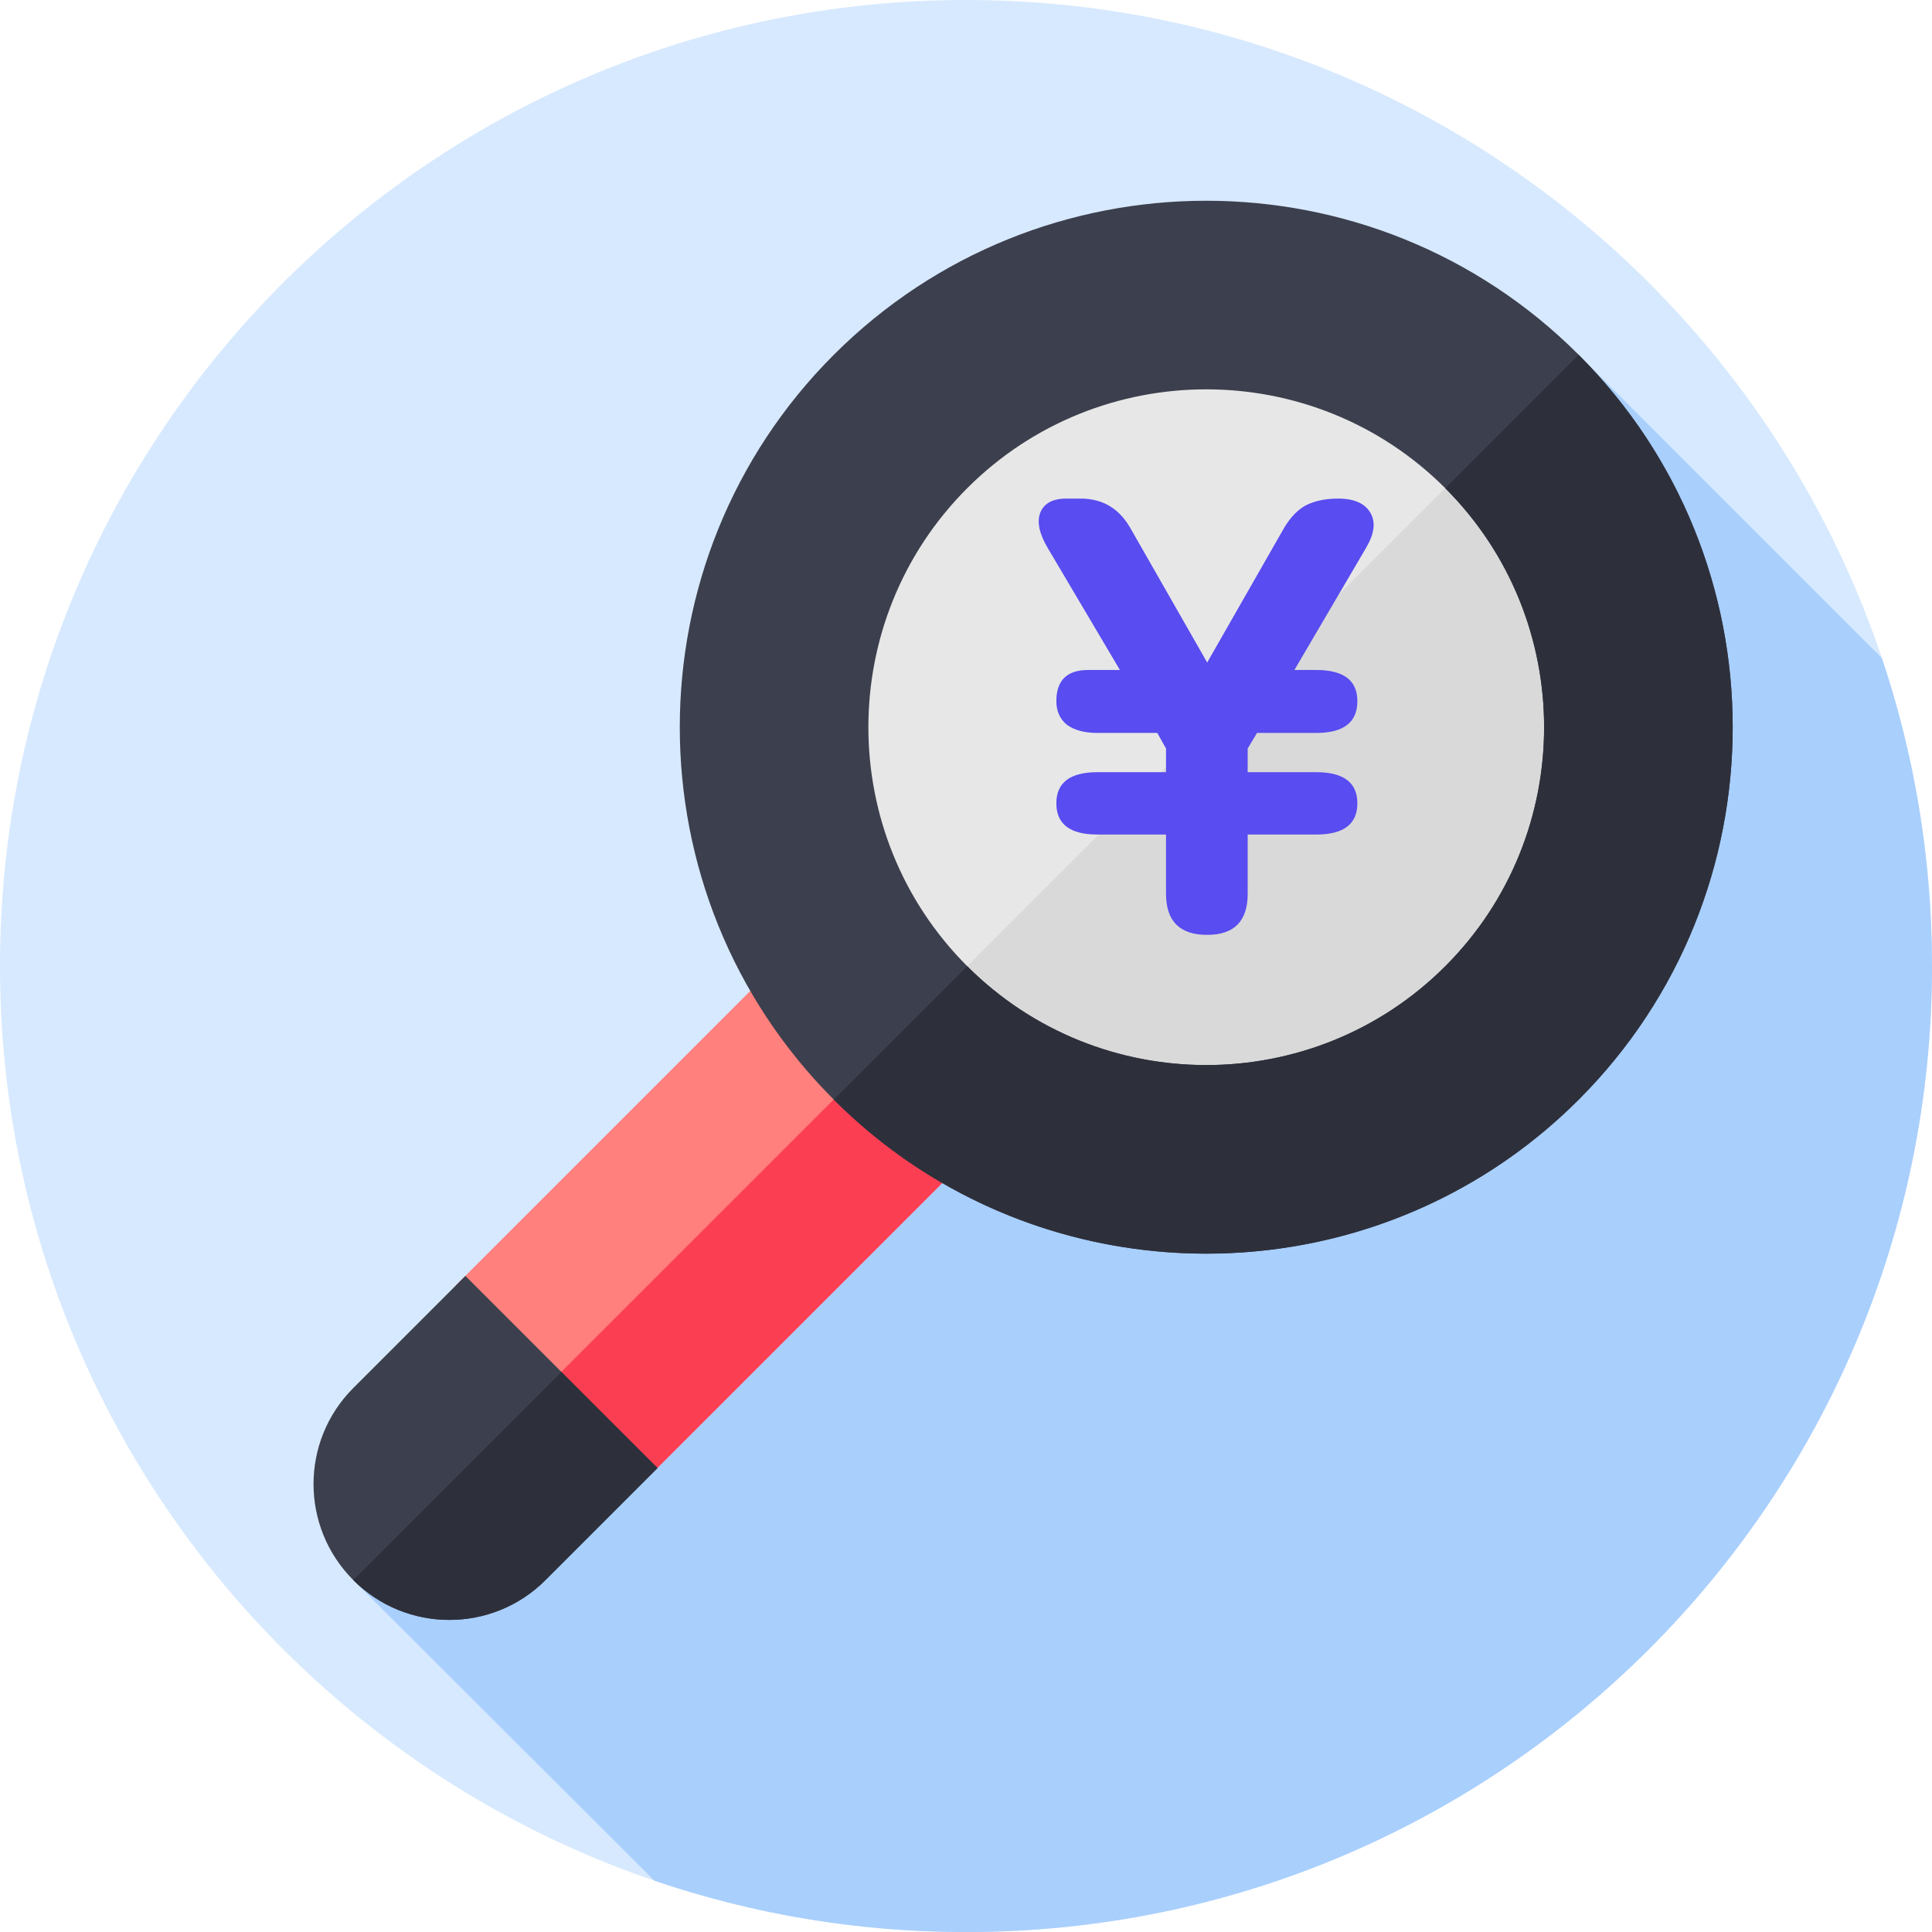 <svg width="60" height="60" viewBox="0 0 60 60" fill="none" xmlns="http://www.w3.org/2000/svg">
<g clip-path="url(#clip0_11969_14936)">
<path d="M30 60C46.569 60 60 46.569 60 30C60 13.431 46.569 0 30 0C13.431 0 0 13.431 0 30C0 46.569 13.431 60 30 60Z" fill="#D7E9FE"/>
<path d="M60 30.002C60 26.656 59.452 23.439 58.441 20.434L49.027 11.02L10.973 49.074L20.322 58.406C23.358 59.44 26.614 60.002 30 60.002C46.569 60.002 60 46.57 60 30.002Z" fill="#A9CFFD"/>
<path d="M37.461 34.772C44.192 34.772 49.65 29.315 49.65 22.583C49.65 15.852 44.192 10.395 37.461 10.395C30.729 10.395 25.272 15.852 25.272 22.583C25.272 29.315 30.729 34.772 37.461 34.772Z" fill="#E7E7E7"/>
<path d="M46.08 31.202C41.319 35.963 33.602 35.963 28.842 31.203L46.08 13.965C50.84 18.724 50.84 26.442 46.08 31.202Z" fill="#D9D9D9"/>
<path d="M24.423 29.652L30.388 35.618L20.118 45.888L14.152 39.923L24.423 29.652Z" fill="#FF807D"/>
<path d="M17.127 42.91L27.398 32.639L30.38 35.622L20.109 45.893L17.127 42.91Z" fill="#FC3E53"/>
<path d="M25.895 34.15C19.517 27.772 19.517 17.395 25.895 11.018C32.273 4.64 42.65 4.64 49.027 11.018C55.405 17.395 55.405 27.772 49.027 34.15C42.65 40.527 32.273 40.527 25.895 34.15ZM44.884 15.161C40.791 11.068 34.131 11.068 30.038 15.161C25.945 19.254 25.945 25.913 30.038 30.006C34.131 34.1 40.791 34.099 44.884 30.006C48.977 25.913 48.977 19.254 44.884 15.161Z" fill="#3C3F4D"/>
<path d="M49.027 11.02L44.884 15.163C48.976 19.255 48.977 25.915 44.885 30.008C40.791 34.101 34.131 34.1 30.039 30.008L25.895 34.151C26.926 35.182 28.062 36.046 29.269 36.744C35.523 40.361 43.681 39.498 49.028 34.151C55.405 27.774 55.404 17.397 49.027 11.02Z" fill="#2D303B"/>
<path d="M10.973 49.072C9.325 47.424 9.325 44.753 10.973 43.105L14.453 39.625L20.42 45.591L16.939 49.072C15.292 50.719 12.62 50.719 10.973 49.072Z" fill="#3C3F4D"/>
<path d="M20.419 45.593L16.939 49.073C15.292 50.72 12.62 50.72 10.973 49.073L17.436 42.609L20.419 45.593Z" fill="#2D303B"/>
<path d="M37.49 29.033C36.638 29.033 36.212 28.607 36.212 27.755V25.917H34.083C33.232 25.917 32.806 25.594 32.806 24.949C32.806 24.304 33.232 23.981 34.083 23.981H36.212V23.246L35.941 22.762H34.083C33.683 22.762 33.367 22.678 33.135 22.51C32.915 22.329 32.806 22.084 32.806 21.775C32.806 21.13 33.135 20.807 33.793 20.807H34.78L32.535 17.013C32.277 16.575 32.199 16.213 32.303 15.93C32.419 15.633 32.69 15.484 33.115 15.484H33.561C34.232 15.484 34.741 15.781 35.09 16.375L37.49 20.575L39.89 16.375C40.096 16.039 40.328 15.807 40.586 15.678C40.857 15.549 41.18 15.484 41.554 15.484C42.057 15.484 42.393 15.633 42.561 15.93C42.728 16.213 42.683 16.575 42.425 17.013L40.199 20.807H40.877C41.728 20.807 42.154 21.13 42.154 21.775C42.154 22.433 41.728 22.762 40.877 22.762H39.038L38.748 23.246V23.981H40.877C41.728 23.981 42.154 24.304 42.154 24.949C42.154 25.594 41.728 25.917 40.877 25.917H38.748V27.755C38.748 28.607 38.328 29.033 37.49 29.033Z" fill="#594CF0"/>
</g>
<defs>
<clipPath id="clip0_11969_14936">
<rect width="60" height="60" fill="white"/>
</clipPath>
</defs>
</svg>
